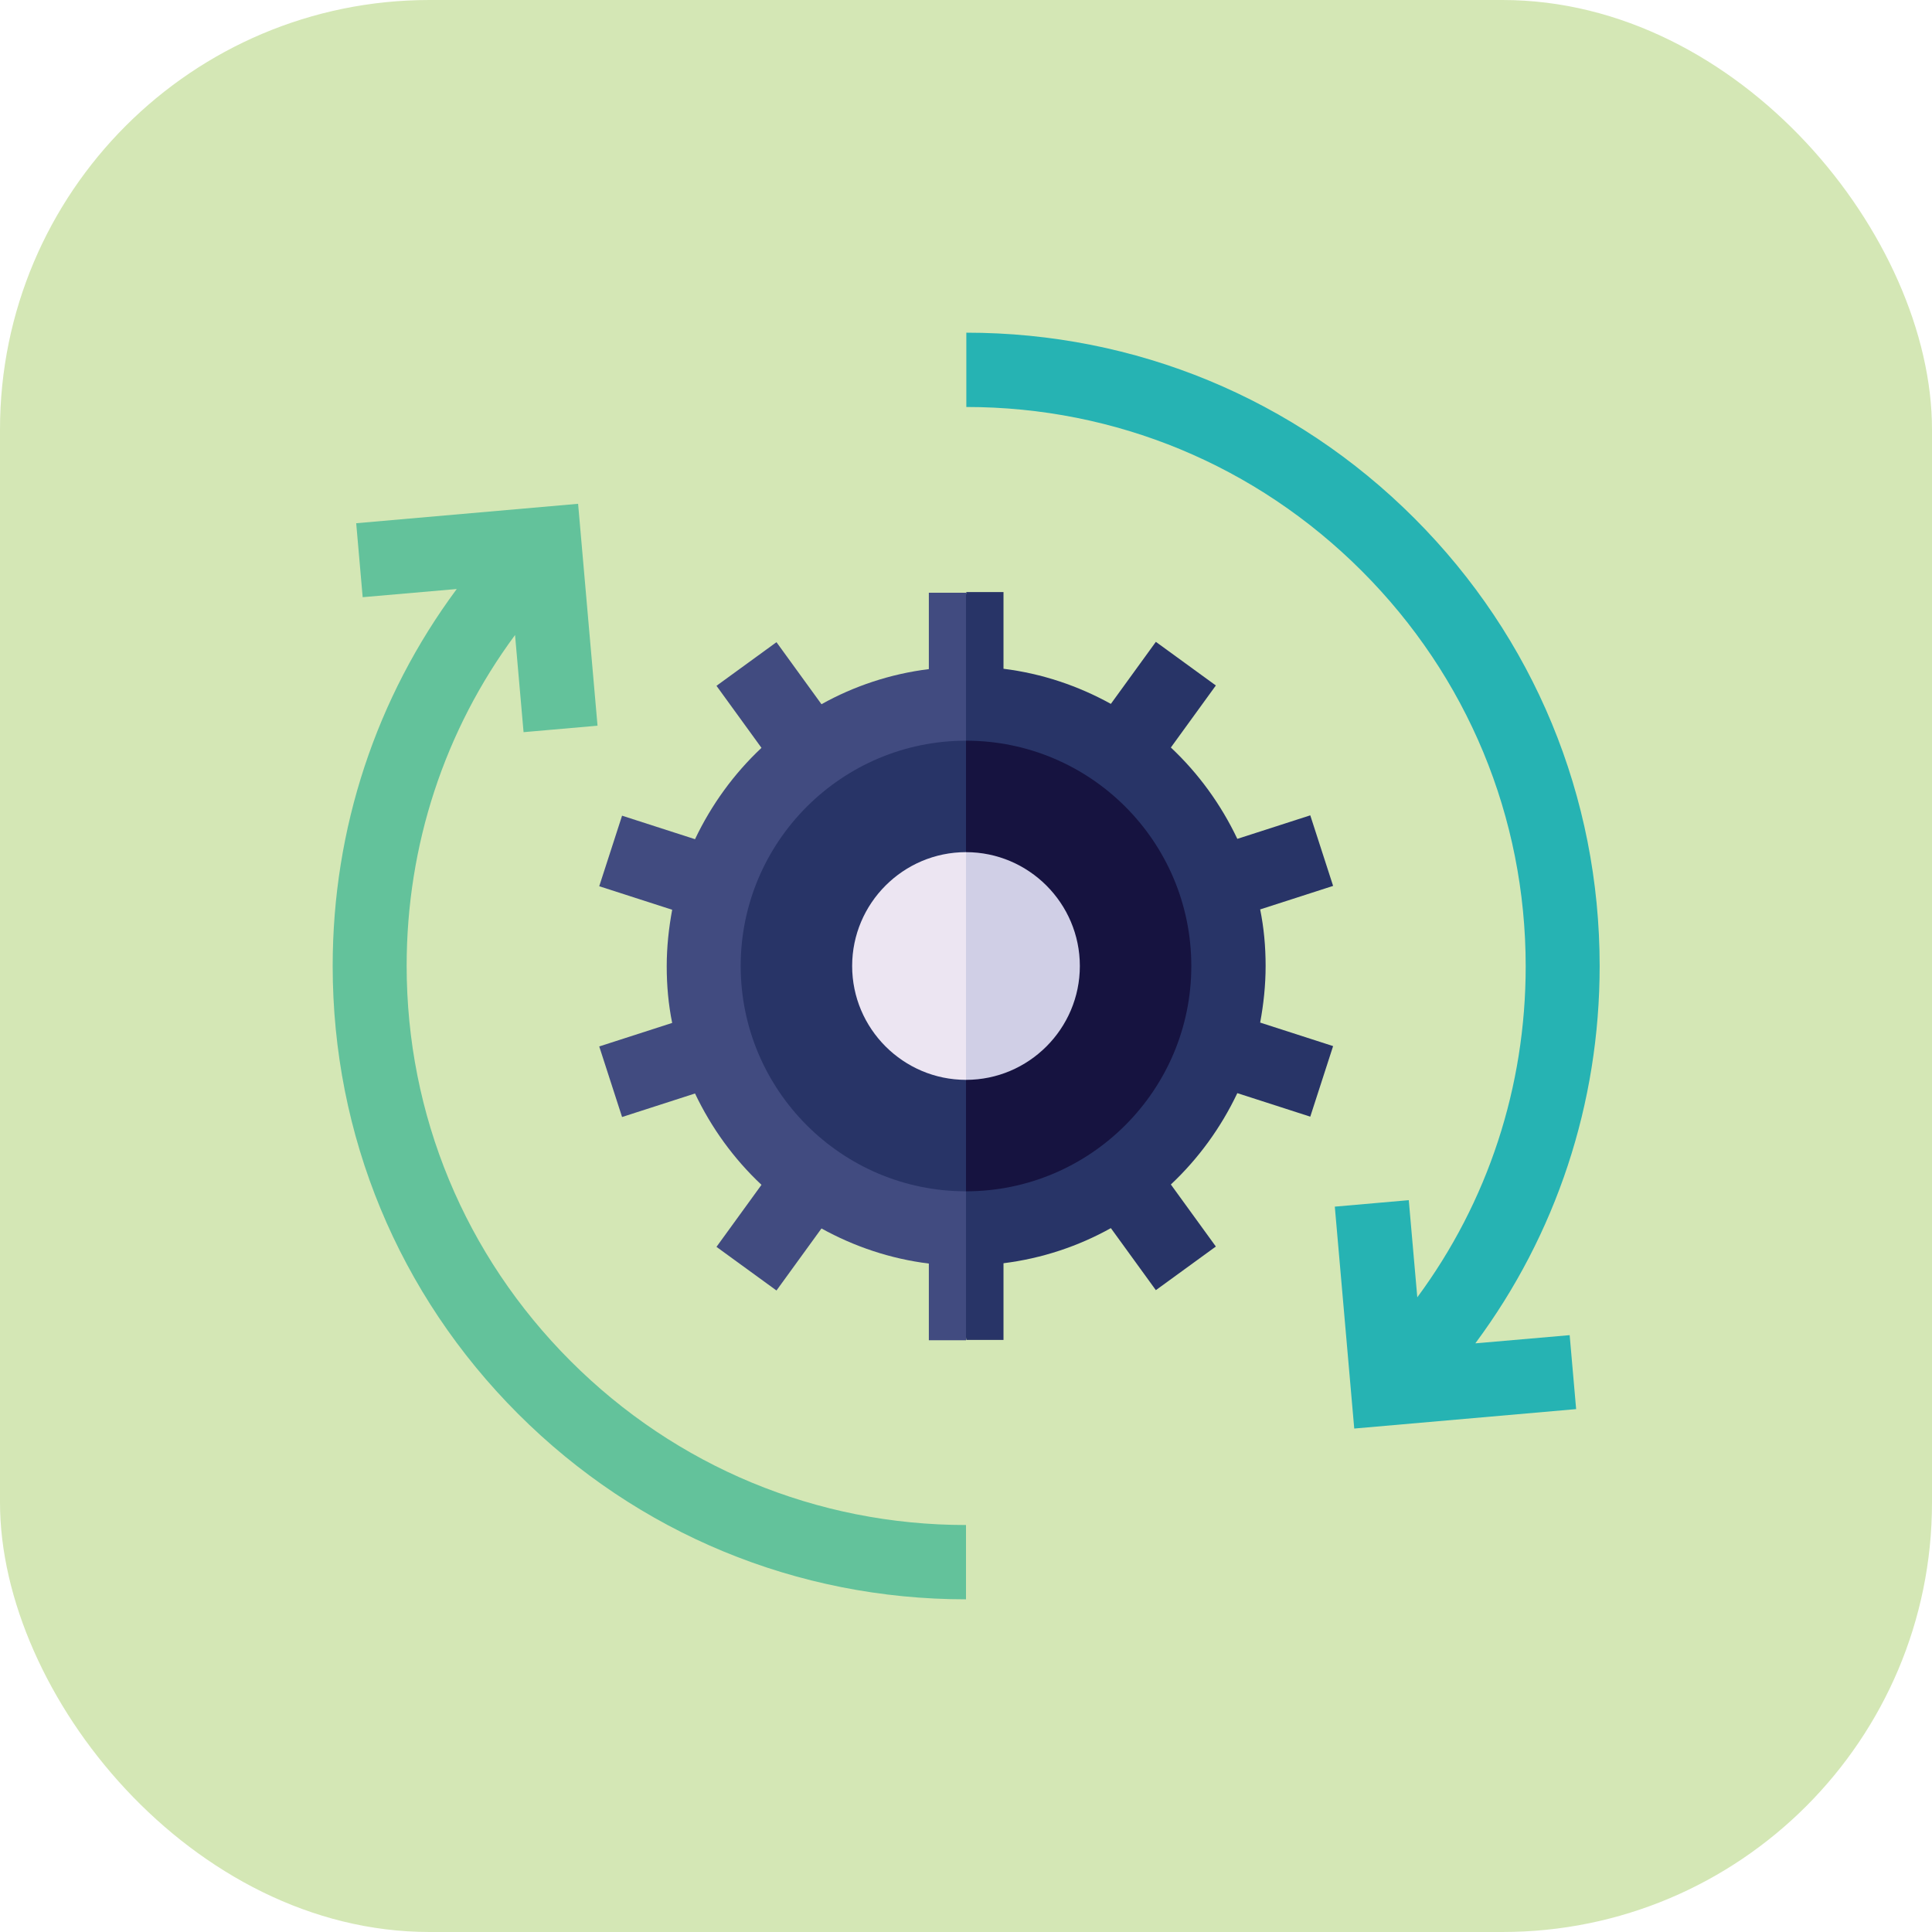 <svg xmlns="http://www.w3.org/2000/svg" id="Layer_2" data-name="Layer 2" viewBox="0 0 56.68 56.68"><defs><style>      .cls-1 {        fill: #414b80;      }      .cls-2 {        fill: #ece5f2;      }      .cls-3 {        fill: #161340;      }      .cls-4 {        fill: #26b3b3;      }      .cls-5 {        fill: #283467;      }      .cls-6 {        fill: #d0cfe6;      }      .cls-7 {        fill: #d4e7b5;      }      .cls-8 {        fill: #63c29b;      }    </style></defs><g id="Layer_3" data-name="Layer 3"><g><rect class="cls-7" x="0" width="56.68" height="56.68" rx="12.6" ry="12.6"></rect><g><path class="cls-4" d="M43.29,39.4c2.36-3.18,3.64-7.02,3.64-11.06,0-4.97-1.93-9.63-5.44-13.14-3.51-3.51-8.18-5.44-13.14-5.44v2.18c4.38,0,8.5,1.71,11.6,4.81,3.1,3.1,4.81,7.22,4.81,11.6,0,3.54-1.11,6.91-3.18,9.71l-.25-2.85-2.17.19.57,6.51,6.51-.57-.19-2.17-2.76.24Z"></path><path class="cls-8" d="M11.93,28.34c0-3.54,1.11-6.91,3.18-9.71l.25,2.85,2.17-.19-.57-6.51-6.51.57.19,2.17,2.76-.24c-2.36,3.18-3.64,7.02-3.64,11.06,0,4.97,1.93,9.63,5.44,13.14,3.51,3.51,8.18,5.44,13.14,5.44v-2.18c-4.38,0-8.5-1.71-11.6-4.81-3.1-3.1-4.81-7.22-4.81-11.6Z"></path><path class="cls-5" d="M37.13,28.34c0-.57-.05-1.12-.16-1.66l2.14-.69-.67-2.07-2.14.69c-.48-1.01-1.14-1.92-1.95-2.68l1.32-1.82-1.76-1.28-1.32,1.82c-.96-.53-2.02-.89-3.15-1.03v-2.25h-1.09l-1.45,10.97,1.45,10.97h1.09v-2.25c1.13-.14,2.2-.5,3.15-1.03l1.32,1.82,1.76-1.28-1.32-1.82c.81-.76,1.47-1.67,1.95-2.68l2.14.69.67-2.07-2.14-.69c.1-.54.16-1.09.16-1.66h0Z"></path><path class="cls-1" d="M27.25,17.38v2.25c-1.13.14-2.2.5-3.15,1.03l-1.32-1.82-1.76,1.28,1.32,1.82c-.81.76-1.47,1.67-1.95,2.68l-2.14-.69-.67,2.07,2.14.69c-.1.54-.16,1.09-.16,1.66s.05,1.12.16,1.66l-2.14.69.67,2.07,2.14-.69c.48,1.01,1.14,1.92,1.95,2.68l-1.32,1.82,1.76,1.28,1.32-1.82c.96.53,2.02.89,3.15,1.03v2.25h1.09v-21.93h-1.09Z"></path><path class="cls-3" d="M28.34,21.73l-1.45,6.61,1.45,6.61c3.64,0,6.61-2.96,6.61-6.61s-2.96-6.61-6.61-6.61Z"></path><path class="cls-5" d="M21.73,28.34c0,3.64,2.96,6.61,6.61,6.61v-13.22c-3.64,0-6.61,2.96-6.61,6.61Z"></path><path class="cls-6" d="M28.34,25l-1.45,3.34,1.45,3.34c1.84,0,3.34-1.5,3.34-3.34s-1.5-3.34-3.34-3.34Z"></path><path class="cls-2" d="M25,28.34c0,1.84,1.5,3.34,3.34,3.34v-6.68c-1.84,0-3.34,1.5-3.34,3.34Z"></path></g></g></g></svg>